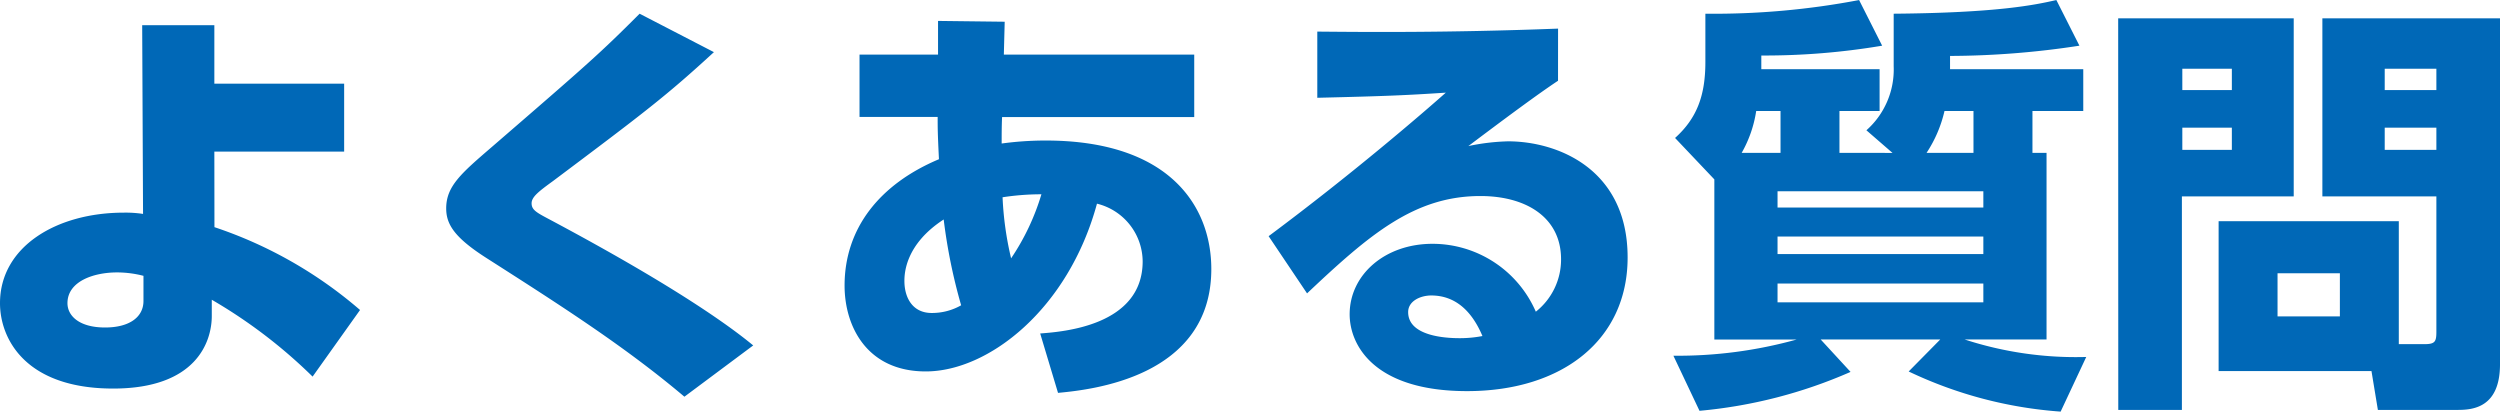 <svg xmlns="http://www.w3.org/2000/svg" width="210.78" height="34.704" viewBox="0 0 210.78 34.704"><path d="M21.384-18.324H32.328v-5.724H21.384V-28.98H15.3l.072,15.912a9.805,9.805,0,0,0-1.62-.108c-5.688,0-10.44,2.88-10.44,7.632,0,2.988,2.124,7.2,9.54,7.2,7.02,0,8.316-3.96,8.316-6.12V-5.832a42.776,42.776,0,0,1,8.5,6.48l4-5.616a36.4,36.4,0,0,0-12.276-6.984Zm-5.976,12.6c0,1.332-1.152,2.232-3.24,2.232C10.008-3.492,9-4.464,9-5.544c0-1.836,2.2-2.592,4.176-2.592a8.86,8.86,0,0,1,2.232.288ZM66.816-1.98c-1.692-1.4-6.156-4.752-17.1-10.584-1.152-.612-1.584-.828-1.584-1.4,0-.54.612-1.008,1.8-1.872,7.776-5.832,9.576-7.2,13.572-10.872l-6.264-3.24c-3.348,3.348-4.248,4.14-12.456,11.232-2.592,2.232-3.852,3.312-3.852,5.184,0,1.332.684,2.448,3.384,4.176,6.192,3.96,11.628,7.416,16.7,11.7Zm25.7,4c2.664-.252,12.924-1.26,12.924-10.44,0-5.292-3.528-10.836-13.968-10.836a27.358,27.358,0,0,0-3.708.252c0-.72,0-1.476.036-2.232H104V-26.5H87.948l.072-2.772L82.4-29.34V-26.5H75.78v5.256h6.588c0,.972,0,1.332.108,3.564-4.968,2.088-7.956,5.8-7.956,10.656,0,3.42,1.872,7.236,6.84,7.236C86.652.216,93.384-5.04,95.8-13.932a5.047,5.047,0,0,1,3.852,4.86c0,5.436-6.732,5.94-8.64,6.084ZM88.56-9.324a27.3,27.3,0,0,1-.72-5.148,21.667,21.667,0,0,1,3.276-.252A19.694,19.694,0,0,1,88.56-9.324Zm-4.212,3.96a4.964,4.964,0,0,1-2.484.648c-1.62,0-2.3-1.3-2.3-2.7,0-.684.108-3.1,3.312-5.184A46.567,46.567,0,0,0,84.348-5.364Zm50.328-23.328c-9.432.36-16.344.288-20.3.252v5.58c6.012-.144,7.524-.216,10.836-.432-1.908,1.692-7.776,6.768-14.94,12.1l3.24,4.824c5.292-5,9.072-8.208,14.616-8.208,3.852,0,6.8,1.8,6.8,5.328A5.6,5.6,0,0,1,132.8-4.824a9.5,9.5,0,0,0-8.712-5.724c-4.032,0-6.984,2.628-6.984,5.94,0,2.628,2.088,6.48,9.9,6.48,8.028,0,13.536-4.32,13.536-11.268,0-7.488-5.94-9.792-10.08-9.792a18.176,18.176,0,0,0-3.348.4c4.968-3.744,6.588-4.86,7.56-5.508ZM128.3-2.772a10.048,10.048,0,0,1-1.944.18c-1.08,0-4.32-.144-4.32-2.2,0-.936,1.044-1.4,1.944-1.4C126-6.192,127.4-4.9,128.3-2.772Zm30.1-15.444v-3.528h3.384v-3.528h-9.972v-1.152A59.562,59.562,0,0,0,162-27.252L160.056-31.1a65.279,65.279,0,0,1-12.96,1.152v4.068c0,2.844-.72,4.752-2.556,6.408l3.312,3.492v13.5H154.8a37.491,37.491,0,0,1-10.4,1.368l2.2,4.644A40.7,40.7,0,0,0,159.336.252l-2.52-2.736H166.9l-2.664,2.7A35.635,35.635,0,0,0,177.048,3.6l2.16-4.608a30.26,30.26,0,0,1-10.26-1.476h6.912V-18.216h-1.188v-3.528h4.284v-3.528H167.724v-1.116a72.862,72.862,0,0,0,10.908-.864L176.688-31.1c-1.764.4-4.9,1.08-13.716,1.152v4.428a6.84,6.84,0,0,1-2.3,5.4l2.2,1.908Zm12.132,4.608H153.18v-1.368h17.352Zm0,3.924H153.18V-11.16h17.352Zm-20.376-8.532a10.2,10.2,0,0,0,1.224-3.528h2.052v3.528Zm15.588,0a10.791,10.791,0,0,0,1.512-3.528H169.7v3.528Zm4.788,12.6H153.18V-7.2h17.352Zm35.028-6.84H190.368V.18h12.888l.54,3.276h6.732c1.26,0,3.564-.18,3.564-3.852v-29.16H199.116v15.012h9.612V-3.132c0,.828-.108,1.044-1.008,1.044h-2.16Zm3.168-12.852v1.8h-4.356v-1.8Zm0,4.968v1.872h-4.356V-20.34ZM200.592-8.064v3.636h-5.256V-8.064ZM181.908,3.456h5.364v-18H196.7V-29.556h-14.8Zm9.576-28.764v1.8h-4.176v-1.8Zm0,4.968v1.872h-4.176V-20.34Z" transform="translate(-3.312 31.104)" fill="#0068b7"/></svg>